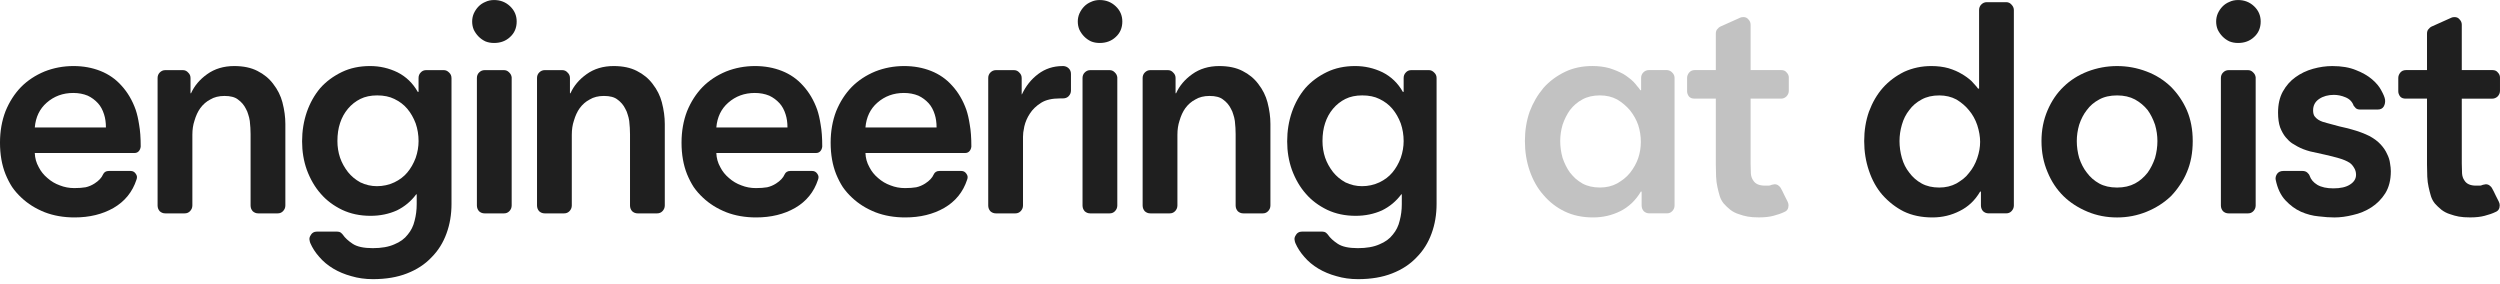 <svg fill="none" height="26" viewBox="0 0 229 26" width="229" xmlns="http://www.w3.org/2000/svg"><g fill="#1f1f1f"><path d="m12.31 14.017h-9.124c.016.465.137.896.362 1.295.193.382.459.714.796.996.338.299.716.523 1.134.672.418.166.861.249 1.327.249.402 0 .748-.025 1.038-.075.29-.066.563-.182.821-.348.386-.249.644-.523.772-.822.097-.216.274-.324.531-.324h2.003c.193 0 .346.083.459.249.129.166.153.349.072.548-.37 1.129-1.07 1.992-2.1 2.589-1.014.581-2.204.871-3.572.871-.998 0-1.907-.158-2.727-.473-.837-.332-1.553-.78-2.148-1.344-.322-.299-.603-.622-.845-.971-.225-.348-.426-.739-.603-1.17-.338-.846-.507-1.809-.507-2.888 0-1.046.169-2.008.507-2.888.354-.863.829-1.602 1.424-2.216.595-.598 1.311-1.071 2.148-1.419.837-.332 1.722-.498 2.655-.498.885 0 1.706.149 2.462.448.756.299 1.4.747 1.931 1.344.563.614.998 1.353 1.303 2.216.129.382.233.838.314 1.369.097.531.145 1.195.145 1.992-.016.183-.08.332-.193.448-.097.1-.225.149-.386.149zm-2.607-2.34c0-.448-.056-.846-.169-1.195-.129-.415-.314-.755-.555-1.021-.274-.299-.587-.531-.941-.697-.402-.166-.845-.249-1.327-.249-.949 0-1.762.299-2.438.896-.644.564-1.006 1.32-1.086 2.266z"/><path d="m25.873 9.387c.177.68.266 1.336.266 1.967v7.469c0 .199-.072.373-.217.523-.129.133-.29.199-.483.199h-1.786c-.193 0-.362-.066-.507-.199-.129-.149-.193-.324-.193-.523v-6.548c0-.365-.024-.763-.072-1.195-.032-.216-.081-.415-.145-.598-.048-.183-.121-.357-.217-.523-.161-.332-.402-.614-.724-.846-.274-.216-.684-.324-1.231-.324-.515 0-.949.108-1.303.324-.354.183-.66.448-.917.797-.225.315-.402.697-.531 1.145-.129.382-.193.813-.193 1.295v6.473c0 .199-.072.373-.217.523-.129.133-.29.199-.483.199h-1.786c-.193 0-.362-.066-.507-.199-.129-.149-.193-.324-.193-.523v-11.676c0-.199.064-.365.193-.498.145-.149.314-.224.507-.224h1.617c.193 0 .354.075.483.224.145.133.217.299.217.498v1.394h.048c.306-.68.796-1.261 1.472-1.743.692-.498 1.521-.747 2.486-.747.837 0 1.545.149 2.124.448.595.299 1.078.697 1.448 1.195.402.515.684 1.079.845 1.693z"/><path d="m41.358 7.146v11.527c0 .979-.153 1.884-.459 2.714-.306.846-.764 1.577-1.376 2.191-.595.631-1.344 1.12-2.245 1.469-.885.348-1.923.523-3.114.523-.708 0-1.368-.091-1.979-.274-.611-.166-1.167-.398-1.665-.697-.499-.299-.925-.656-1.279-1.071-.354-.398-.628-.822-.821-1.27-.032-.083-.056-.183-.072-.299-.016-.116.008-.232.072-.349.129-.266.338-.398.628-.398h1.81c.145 0 .266.033.362.1.097.083.161.149.193.199.193.282.491.556.893.822.402.266 1.014.398 1.834.398.804 0 1.464-.116 1.979-.348.531-.216.941-.514 1.231-.896.306-.365.515-.788.627-1.27.129-.481.193-.988.193-1.519v-.896h-.048c-.467.631-1.054 1.12-1.762 1.469-.74.332-1.545.498-2.414.498-.966 0-1.834-.182-2.607-.548-.788-.382-1.44-.871-1.955-1.469-.531-.598-.957-1.328-1.279-2.191-.29-.813-.434-1.685-.434-2.614 0-.946.145-1.842.434-2.689.29-.83.7-1.56 1.231-2.191.531-.598 1.191-1.087 1.979-1.469.756-.365 1.617-.548 2.583-.548.885 0 1.722.191 2.51.573.788.398 1.408.996 1.859 1.793h.072v-1.27c0-.199.064-.365.193-.498.129-.149.298-.224.507-.224h1.617c.177 0 .338.075.483.224.145.133.217.299.217.498zm-6.806 1.593c-.595 0-1.11.108-1.545.324-.434.216-.813.515-1.135.896-.322.382-.563.822-.724 1.319-.161.481-.241 1.029-.241 1.643 0 .531.08 1.037.241 1.519.161.465.402.904.724 1.319.306.382.684.697 1.135.946.483.232.99.349 1.52.349.563 0 1.094-.116 1.593-.349.483-.232.877-.531 1.183-.896.322-.382.579-.83.772-1.344.177-.514.266-1.029.266-1.544 0-.564-.088-1.104-.266-1.618-.193-.514-.451-.963-.772-1.344-.306-.365-.7-.664-1.183-.896-.434-.216-.957-.324-1.569-.324z"/><path d="m43.25 1.968c0-.249.048-.49.145-.722.113-.249.257-.465.434-.647.177-.183.386-.324.628-.423.241-.116.507-.174.796-.174.579 0 1.07.191 1.472.573.402.382.603.846.603 1.394 0 .581-.201 1.054-.603 1.419-.386.365-.877.548-1.472.548-.29 0-.555-.05-.796-.149-.241-.116-.451-.266-.628-.448s-.322-.39-.434-.622c-.097-.232-.145-.481-.145-.747zm3.62 5.129c-.016-.183-.097-.34-.241-.473-.129-.133-.282-.199-.459-.199h-1.786c-.193 0-.362.075-.507.224-.129.133-.193.299-.193.498v11.676c0 .199.064.373.193.523.145.133.314.199.507.199h1.786c.193 0 .354-.066.483-.199.145-.149.217-.324.217-.523z"/><path d="m60.629 9.387c.177.68.266 1.336.266 1.967v7.469c0 .199-.072.373-.217.523-.129.133-.29.199-.483.199h-1.786c-.193 0-.362-.066-.507-.199-.129-.149-.193-.324-.193-.523v-6.548c0-.365-.024-.763-.072-1.195-.032-.216-.08-.415-.145-.598-.048-.183-.121-.357-.217-.523-.161-.332-.402-.614-.724-.846-.274-.216-.684-.324-1.231-.324-.515 0-.949.108-1.303.324-.354.183-.66.448-.917.797-.225.315-.402.697-.531 1.145-.129.382-.193.813-.193 1.295v6.473c0 .199-.072.373-.217.523-.129.133-.29.199-.483.199h-1.786c-.193 0-.362-.066-.507-.199-.129-.149-.193-.324-.193-.523v-11.676c0-.199.064-.365.193-.498.145-.149.314-.224.507-.224h1.617c.193 0 .354.075.483.224.145.133.217.299.217.498v1.394h.048c.306-.68.796-1.261 1.472-1.743.692-.498 1.521-.747 2.486-.747.837 0 1.545.149 2.124.448.595.299 1.078.697 1.448 1.195.402.515.684 1.079.845 1.693z"/><path d="m74.739 14.017h-9.123c.016.465.137.896.362 1.295.193.382.459.714.796.996.338.299.716.523 1.134.672.418.166.861.249 1.327.249.402 0 .748-.025 1.038-.075.29-.066.563-.182.821-.348.386-.249.644-.523.772-.822.097-.216.274-.324.531-.324h2.003c.193 0 .346.083.459.249.129.166.153.349.072.548-.37 1.129-1.07 1.992-2.1 2.589-1.014.581-2.204.871-3.572.871-.998 0-1.907-.158-2.727-.473-.837-.332-1.553-.78-2.148-1.344-.322-.299-.603-.622-.845-.971-.225-.348-.426-.739-.604-1.17-.338-.846-.507-1.809-.507-2.888 0-1.046.169-2.008.507-2.888.354-.863.829-1.602 1.424-2.216.595-.598 1.311-1.071 2.148-1.419.837-.332 1.722-.498 2.655-.498.885 0 1.706.149 2.462.448.756.299 1.4.747 1.931 1.344.563.614.998 1.353 1.303 2.216.129.382.233.838.314 1.369.097.531.145 1.195.145 1.992-.016.183-.08.332-.193.448-.097.1-.225.149-.386.149zm-2.607-2.34c0-.448-.056-.846-.169-1.195-.129-.415-.314-.755-.555-1.021-.274-.299-.587-.531-.941-.697-.402-.166-.845-.249-1.327-.249-.949 0-1.762.299-2.438.896-.644.564-1.006 1.32-1.086 2.266z"/><path d="m88.398 14.017h-9.123c.016.465.137.896.362 1.295.193.382.459.714.796.996.338.299.716.523 1.134.672.418.166.861.249 1.327.249.402 0 .748-.025 1.038-.075.29-.066.563-.182.821-.348.386-.249.644-.523.772-.822.097-.216.274-.324.531-.324h2.003c.193 0 .346.083.459.249.129.166.153.349.072.548-.37 1.129-1.07 1.992-2.1 2.589-1.014.581-2.204.871-3.572.871-.998 0-1.907-.158-2.728-.473-.837-.332-1.553-.78-2.148-1.344-.322-.299-.603-.622-.845-.971-.225-.348-.426-.739-.603-1.17-.338-.846-.507-1.809-.507-2.888 0-1.046.169-2.008.507-2.888.354-.863.829-1.602 1.424-2.216.595-.598 1.311-1.071 2.148-1.419.837-.332 1.722-.498 2.655-.498.885 0 1.706.149 2.462.448s1.4.747 1.931 1.344c.563.614.998 1.353 1.303 2.216.129.382.233.838.314 1.369.097.531.145 1.195.145 1.992-.016.183-.081.332-.193.448-.097.1-.225.149-.386.149zm-2.607-2.34c0-.448-.056-.846-.169-1.195-.129-.415-.314-.755-.555-1.021-.274-.299-.587-.531-.941-.697-.402-.166-.845-.249-1.327-.249-.949 0-1.762.299-2.438.896-.644.564-1.006 1.32-1.086 2.266z"/><path d="m97.424 6.051c.193.017.354.091.483.224.129.133.193.299.193.498v1.519c0 .199-.072.373-.217.523-.129.133-.306.199-.531.199h-.241c-.74 0-1.319.133-1.738.398-.451.282-.796.614-1.038.996-.241.365-.41.755-.507 1.17-.032.199-.064.382-.097.548-.016.149-.024.282-.024.398v6.299c0 .199-.072.373-.217.523-.129.133-.29.199-.483.199h-1.786c-.193 0-.362-.066-.507-.199-.129-.149-.193-.324-.193-.523v-11.676c0-.199.064-.365.193-.498.145-.149.314-.224.507-.224h1.665c.193 0 .354.075.483.224.145.133.217.299.217.498v1.494h.024c.354-.763.853-1.386 1.496-1.867.644-.481 1.384-.722 2.221-.722h.072z"/><path d="m98.726 1.968c0-.249.048-.49.145-.722.113-.249.257-.465.434-.647.177-.183.386-.324.628-.423.241-.116.506-.174.796-.174.579 0 1.07.191 1.472.573.403.382.604.846.604 1.394 0 .581-.201 1.054-.604 1.419-.386.365-.877.548-1.472.548-.29 0-.555-.05-.796-.149-.241-.116-.451-.266-.628-.448s-.322-.39-.434-.622c-.097-.232-.145-.481-.145-.747zm3.62 5.129c-.016-.183-.096-.34-.241-.473-.129-.133-.282-.199-.459-.199h-1.786c-.193 0-.362.075-.507.224-.129.133-.193.299-.193.498v11.676c0 .199.064.373.193.523.145.133.314.199.507.199h1.786c.193 0 .354-.066.483-.199.145-.149.217-.324.217-.523z"/><path d="m116.105 9.387c.177.68.265 1.336.265 1.967v7.469c0 .199-.072.373-.217.523-.128.133-.289.199-.482.199h-1.787c-.193 0-.362-.066-.506-.199-.129-.149-.194-.324-.194-.523v-6.548c0-.365-.024-.763-.072-1.195-.032-.216-.08-.415-.145-.598-.048-.183-.12-.357-.217-.523-.161-.332-.402-.614-.724-.846-.274-.216-.684-.324-1.231-.324-.515 0-.949.108-1.303.324-.354.183-.66.448-.918.797-.225.315-.402.697-.531 1.145-.128.382-.193.813-.193 1.295v6.473c0 .199-.072.373-.217.523-.129.133-.29.199-.483.199h-1.786c-.193 0-.362-.066-.507-.199-.128-.149-.193-.324-.193-.523v-11.676c0-.199.065-.365.193-.498.145-.149.314-.224.507-.224h1.617c.194 0 .354.075.483.224.145.133.217.299.217.498v1.394h.049c.305-.68.796-1.261 1.472-1.743.692-.498 1.521-.747 2.486-.747.837 0 1.545.149 2.124.448.595.299 1.078.697 1.448 1.195.402.515.684 1.079.845 1.693z"/><path d="m131.591 7.146v11.527c0 .979-.153 1.884-.459 2.714-.306.846-.764 1.577-1.376 2.191-.595.631-1.343 1.12-2.244 1.469-.885.348-1.923.523-3.114.523-.708 0-1.368-.091-1.979-.274-.612-.166-1.167-.398-1.666-.697-.498-.299-.925-.656-1.279-1.071-.354-.398-.627-.822-.821-1.27-.032-.083-.056-.183-.072-.299-.016-.116.008-.232.072-.349.129-.266.338-.398.628-.398h1.81c.145 0 .266.033.362.1.097.083.161.149.193.199.193.282.491.556.893.822.403.266 1.014.398 1.835.398.804 0 1.464-.116 1.979-.348.531-.216.941-.514 1.231-.896.306-.365.515-.788.627-1.27.129-.481.194-.988.194-1.519v-.896h-.049c-.466.631-1.054 1.12-1.762 1.469-.74.332-1.544.498-2.413.498-.966 0-1.835-.182-2.607-.548-.788-.382-1.44-.871-1.955-1.469-.531-.598-.958-1.328-1.279-2.191-.29-.813-.435-1.685-.435-2.614 0-.946.145-1.842.435-2.689.289-.83.7-1.56 1.231-2.191.531-.598 1.19-1.087 1.979-1.469.756-.365 1.617-.548 2.582-.548.885 0 1.722.191 2.511.573.788.398 1.408.996 1.858 1.793h.073v-1.27c0-.199.064-.365.193-.498.128-.149.297-.224.506-.224h1.618c.177 0 .338.075.482.224.145.133.218.299.218.498zm-6.807 1.593c-.595 0-1.11.108-1.545.324-.434.216-.812.515-1.134.896-.322.382-.563.822-.724 1.319-.161.481-.241 1.029-.241 1.643 0 .531.08 1.037.241 1.519.161.465.402.904.724 1.319.306.382.684.697 1.134.946.483.232.99.349 1.521.349.563 0 1.094-.116 1.593-.349.483-.232.877-.531 1.183-.896.321-.382.579-.83.772-1.344.177-.514.266-1.029.266-1.544 0-.564-.089-1.104-.266-1.618-.193-.514-.451-.963-.772-1.344-.306-.365-.7-.664-1.183-.896-.434-.216-.957-.324-1.569-.324z"/><path d="m170.76 12.922c0-.963.145-1.859.435-2.689.322-.863.748-1.593 1.279-2.191.531-.598 1.183-1.087 1.955-1.469.772-.349 1.601-.523 2.486-.523.563 0 1.086.066 1.569.199.483.149.885.324 1.207.523.322.183.619.398.893.647.129.133.241.257.338.373.096.1.185.207.265.324h.097v-7.195c0-.199.064-.365.193-.498.145-.149.314-.224.507-.224h1.786c.193 0 .354.075.483.224.144.149.217.315.217.498v17.9c0 .199-.073.373-.217.523-.129.133-.29.199-.483.199h-1.617c-.193 0-.362-.066-.507-.199-.129-.149-.193-.324-.193-.523v-1.27h-.073c-.466.797-1.086 1.386-1.858 1.768-.773.398-1.609.598-2.51.598-.998 0-1.875-.183-2.631-.548-.724-.365-1.376-.871-1.955-1.519-.531-.614-.942-1.353-1.231-2.216-.29-.847-.435-1.751-.435-2.714zm3.235 0c0 .514.072 1.029.217 1.544s.37.963.676 1.344c.305.415.683.747 1.134.996s.99.373 1.617.373c.579 0 1.102-.124 1.569-.373.225-.133.435-.274.628-.423.193-.149.37-.332.531-.548.321-.382.571-.83.748-1.344s.265-1.012.265-1.494-.088-.996-.265-1.544c-.177-.515-.427-.963-.748-1.344-.306-.382-.692-.714-1.159-.996-.467-.249-.99-.373-1.569-.373-.627 0-1.166.124-1.617.373-.467.249-.845.573-1.134.971-.306.382-.531.83-.676 1.344-.145.498-.217.996-.217 1.494z"/><path d="m187 12.922c0-1.012.185-1.95.555-2.813.37-.863.861-1.585 1.472-2.166.612-.598 1.344-1.062 2.197-1.394.869-.332 1.77-.498 2.703-.498s1.835.166 2.703.498c.837.315 1.577.78 2.221 1.394.628.631 1.118 1.353 1.472 2.166.354.83.531 1.768.531 2.813 0 1.062-.177 2.008-.531 2.838-.177.431-.394.83-.651 1.195-.242.365-.515.705-.821 1.021-.628.598-1.368 1.071-2.221 1.419-.852.348-1.754.523-2.703.523-.965 0-1.866-.174-2.703-.523-.869-.365-1.601-.838-2.197-1.419-.627-.614-1.118-1.353-1.472-2.216-.37-.863-.555-1.809-.555-2.838zm3.234 0c0 .514.073 1.029.218 1.544.177.531.41.979.699 1.344.306.415.684.747 1.135.996.45.249.998.373 1.641.373.628 0 1.175-.124 1.641-.373.435-.232.821-.564 1.159-.996.274-.382.499-.83.676-1.344.145-.514.217-1.029.217-1.544 0-.498-.072-.996-.217-1.494-.177-.515-.402-.963-.676-1.344-.322-.398-.708-.722-1.159-.971-.466-.249-1.013-.373-1.641-.373-.643 0-1.191.124-1.641.373-.467.249-.845.573-1.135.971-.289.365-.522.813-.699 1.344-.145.498-.218.996-.218 1.494z"/><path d="m203 1.968c0-.249.048-.49.145-.722.112-.249.257-.465.434-.647.177-.183.386-.324.628-.423.241-.116.507-.174.796-.174.58 0 1.07.191 1.473.573.402.382.603.846.603 1.394 0 .581-.201 1.054-.603 1.419-.387.365-.877.548-1.473.548-.289 0-.555-.05-.796-.149-.242-.116-.451-.266-.628-.448s-.322-.39-.434-.622c-.097-.232-.145-.481-.145-.747zm3.62 5.129c-.016-.183-.096-.34-.241-.473-.129-.133-.281-.199-.458-.199h-1.787c-.193 0-.362.075-.506.224-.129.133-.194.299-.194.498v11.676c0 .199.065.373.194.523.144.133.313.199.506.199h1.787c.193 0 .354-.066.482-.199.145-.149.217-.324.217-.523z"/><path d="m216.2 10.034c-.177 0-.314-.042-.41-.124-.097-.1-.161-.174-.193-.224-.129-.365-.378-.622-.748-.772-.354-.149-.708-.224-1.062-.224-.531 0-.982.124-1.352.373s-.555.598-.555 1.046c0 .216.04.39.12.523.097.133.21.241.338.324.129.083.266.149.411.199.161.05.305.091.434.124.29.083.66.183 1.11.299.451.1.821.191 1.111.274.611.166 1.166.373 1.665.622.418.232.756.49 1.014.772.257.282.45.573.579.871.145.282.233.564.266.847.048.266.072.506.072.722 0 .797-.169 1.469-.507 2.017-.338.531-.764.963-1.279 1.294-.515.332-1.078.564-1.69.697-.595.149-1.158.224-1.689.224-.419 0-.901-.033-1.448-.1-.547-.05-1.086-.191-1.617-.423-.515-.232-.99-.581-1.425-1.046-.434-.465-.732-1.095-.893-1.892-.032-.166.008-.34.121-.523.129-.182.322-.274.579-.274h1.762c.177 0 .322.05.435.149.112.1.185.199.217.299.113.332.346.606.7.822.37.216.861.324 1.472.324.66 0 1.167-.116 1.521-.348.37-.232.555-.531.555-.896 0-.232-.056-.44-.169-.622-.113-.199-.249-.357-.41-.473-.258-.166-.588-.307-.99-.423s-.829-.224-1.279-.324c-.451-.1-.901-.199-1.352-.299-.434-.116-.82-.266-1.158-.448-.129-.066-.298-.166-.507-.299-.193-.133-.386-.315-.579-.548-.194-.232-.362-.531-.507-.896-.129-.365-.193-.822-.193-1.369 0-.747.144-1.386.434-1.917.306-.548.692-.988 1.159-1.319.482-.349 1.021-.606 1.617-.772.595-.166 1.182-.249 1.762-.249.853 0 1.577.124 2.172.373.595.232 1.086.515 1.472.846.387.332.668.672.845 1.021.193.349.306.622.338.822.032.232-.008.448-.121.647-.112.183-.297.274-.555.274z"/><path d="m225.5 14.988c0 .332.008.631.024.896.016.249.089.465.218.647.193.315.547.473 1.062.473h.144.242c.096-.017.177-.042.241-.075.129-.033.217-.05.266-.05.144 0 .265.042.362.124.112.083.185.166.217.249.113.199.217.407.314.622.112.216.209.407.289.573.065.133.097.249.097.349 0 .315-.129.523-.386.622-.274.133-.604.249-.99.348-.37.1-.812.149-1.327.149-.419 0-.765-.025-1.038-.075-.274-.05-.547-.124-.821-.224-.273-.083-.531-.216-.772-.398-.242-.199-.443-.39-.604-.573-.161-.199-.281-.423-.362-.672-.08-.266-.153-.548-.217-.847-.064-.282-.105-.598-.121-.946-.016-.365-.024-.739-.024-1.12v-6.025h-1.955c-.225 0-.394-.066-.507-.199-.112-.149-.169-.307-.169-.473v-.05-1.17c0-.166.057-.324.169-.473.129-.166.306-.249.531-.249h1.931v-3.336c0-.183.048-.324.145-.423.097-.116.185-.191.266-.224l1.834-.822c.064-.033.161-.05.29-.05.193 0 .345.075.458.224.129.133.193.29.193.473v4.158h2.824c.209 0 .37.075.483.224.129.133.193.282.193.448v.05 1.17c0 .199-.072.373-.217.523-.145.133-.306.199-.483.199h-2.8z"/></g><g fill="#c2c2c2"><path d="m153.39 18.821c0 .199-.072.373-.217.523-.129.133-.29.199-.483.199h-1.617c-.193 0-.362-.066-.507-.199-.129-.149-.193-.324-.193-.523v-1.27h-.072c-.21.365-.483.714-.821 1.046-.338.315-.692.564-1.062.747-.772.382-1.601.573-2.486.573-.982 0-1.85-.183-2.607-.548-.756-.365-1.408-.871-1.955-1.519-.531-.598-.949-1.336-1.255-2.216-.29-.847-.434-1.751-.434-2.714 0-.963.144-1.859.434-2.689.306-.813.732-1.544 1.279-2.191.531-.598 1.191-1.087 1.98-1.469.74-.349 1.568-.523 2.486-.523.563 0 1.086.066 1.568.199.467.149.885.324 1.256.523.193.116.362.232.506.349.161.116.306.241.435.373s.241.266.338.398c.112.116.209.241.289.373h.073v-1.12c0-.199.064-.365.193-.498.145-.149.314-.224.507-.224h1.689c.193.017.354.1.483.249.129.133.193.29.193.473zm-3.331-4.332c.161-.481.242-.979.242-1.494 0-.531-.081-1.046-.242-1.544-.161-.465-.41-.913-.748-1.344-.338-.398-.732-.73-1.183-.996-.466-.249-.989-.373-1.568-.373-.628 0-1.167.124-1.618.373-.434.232-.812.556-1.134.971-.274.382-.499.83-.676 1.344-.145.498-.217.996-.217 1.494 0 .514.072 1.029.217 1.544.177.514.402.963.676 1.344.161.199.33.382.507.548.193.166.402.315.627.448.451.249.99.373 1.618.373.579 0 1.102-.124 1.568-.373.226-.133.435-.274.628-.423.193-.149.378-.332.555-.548.338-.432.587-.88.748-1.344z"/><path d="m160.355 14.987c0 .332.008.631.024.896.016.249.088.465.217.647.193.315.547.473 1.062.473h.145.241c.097-.017.177-.042.242-.075.128-.033.217-.05.265-.05.145 0 .266.042.362.124.113.083.185.166.217.249.113.199.218.407.314.622.113.216.209.407.29.573.064.133.096.249.096.349 0 .315-.128.523-.386.622-.273.133-.603.249-.989.348-.37.1-.813.149-1.328.149-.418 0-.764-.025-1.038-.075-.273-.05-.547-.124-.82-.224-.274-.083-.531-.216-.773-.398-.241-.199-.442-.39-.603-.573-.161-.199-.282-.423-.362-.672-.081-.266-.153-.548-.217-.847-.065-.282-.105-.598-.121-.946-.016-.365-.024-.739-.024-1.12v-6.025h-1.955c-.226 0-.394-.066-.507-.199-.113-.149-.169-.307-.169-.473v-.05-1.17c0-.166.056-.324.169-.473.129-.166.306-.249.531-.249h1.931v-3.336c0-.183.048-.324.145-.423.096-.116.185-.191.265-.224l1.834-.822c.065-.033.161-.05.29-.05.193 0 .346.075.459.224.128.133.193.29.193.473v4.158h2.824c.209 0 .37.075.482.224.129.133.194.282.194.448v.05 1.17c0 .199-.073.373-.218.523-.144.133-.305.199-.482.199h-2.8z"/></g></svg>